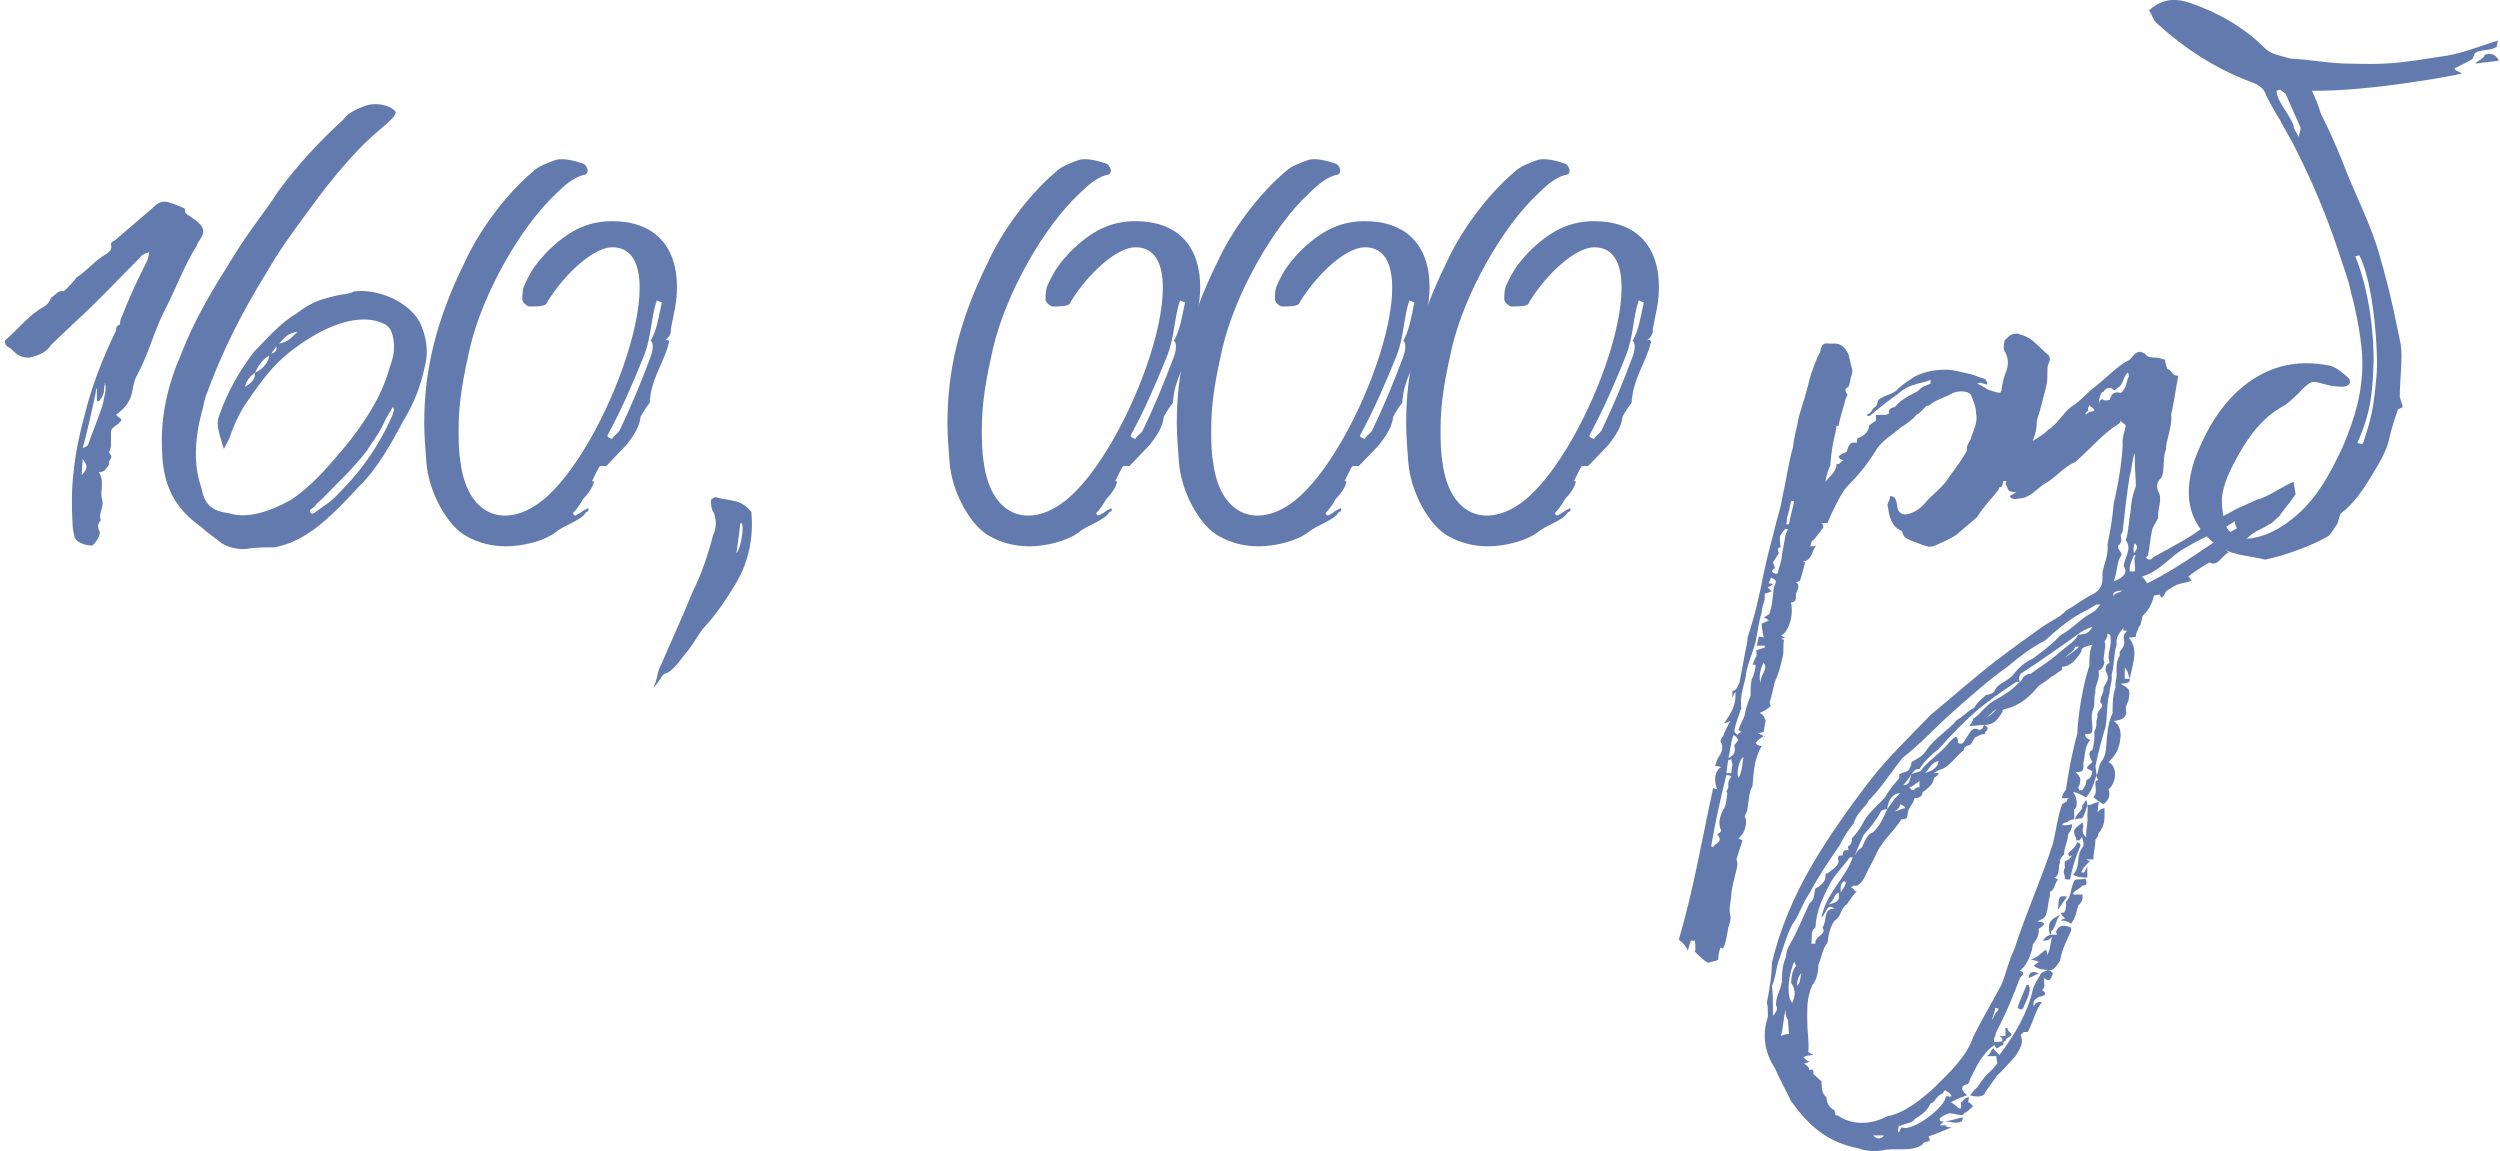 <?xml version="1.0" encoding="UTF-8"?> <svg xmlns="http://www.w3.org/2000/svg" width="417" height="192" viewBox="0 0 417 192" fill="none"><path d="M15.477 90.958C14.803 91.125 12.779 90.623 12.442 89.619C12.273 88.782 12.105 88.112 12.105 87.442C11.936 84.43 11.936 81.417 12.273 78.738C12.611 75.391 13.285 72.21 14.128 69.197C15.309 64.343 17.163 59.656 19.356 55.137V54.969C19.356 54.802 19.356 54.3 20.03 54.133C20.03 53.798 20.03 53.463 20.199 53.128C21.548 49.613 22.897 46.767 24.415 43.755C24.583 43.587 24.752 42.75 24.921 42.081C24.077 42.248 23.572 42.583 23.234 43.085C19.862 46.433 16.489 50.115 12.442 53.798L8.563 57.48C7.72 58.819 6.371 59.322 4.854 59.656C3.504 59.656 2.83 59.154 2.155 58.485C1.65 57.815 0.806 57.982 0.806 56.811C2.999 54.969 4.854 52.459 7.383 51.12C7.889 50.785 8.226 50.45 8.563 49.613C9.238 49.278 9.744 48.274 10.587 48.609C11.43 47.939 12.273 46.935 12.779 46.265C14.128 45.428 15.477 43.922 16.658 43.085C17.669 42.248 18.85 42.081 18.513 40.742C18.513 40.407 18.85 40.239 19.187 40.072L25.426 34.716C26.944 33.209 27.619 33.377 30.654 34.716C31.16 34.883 30.485 35.218 31.16 35.72C32.34 36.557 34.195 37.561 33.858 38.9C33.689 39.737 33.015 40.239 32.846 40.909C30.654 44.424 29.305 48.274 27.45 51.789C25.595 55.472 24.752 59.154 22.897 62.502C22.222 63.674 22.222 64.845 21.885 66.017C21.379 67.356 20.873 68.026 19.356 69.197C19.524 69.532 20.705 69.867 20.03 70.369C19.524 71.039 18.85 71.039 18.513 71.876V74.386C18.513 74.888 18.007 75.391 18.344 75.725C19.018 76.395 18.007 76.73 18.175 77.232C18.344 77.567 17.669 78.069 17.501 78.404C17.332 78.571 17.163 78.738 16.489 78.738C17.501 80.412 16.658 81.751 16.995 83.258C17.501 84.43 16.32 85.601 16.826 86.773C16.152 87.442 16.32 88.112 16.658 88.782C16.658 89.618 15.815 90.623 15.477 90.958ZM13.791 74.721C14.128 74.554 14.634 74.554 14.803 73.884C14.803 73.717 16.995 68.193 17.163 67.356C17.332 66.184 17.838 65.18 17.501 63.841C17.501 64.176 17.332 64.51 17.332 65.347C17.163 66.352 16.152 67.523 16.152 66.686V64.678C16.152 64.845 15.983 64.845 15.983 65.347C16.152 64.845 14.297 73.215 13.791 74.721ZM13.622 79.241L13.791 79.073C14.634 78.069 14.634 77.734 13.791 76.562L13.622 79.241Z" fill="#627AAE"></path><path d="M70.043 53.798C71.055 55.974 71.561 58.485 70.887 60.995C70.212 64.343 69.032 67.356 67.177 70.369C65.322 73.884 62.792 78.404 59.926 81.082C56.89 84.43 53.686 87.61 51.157 89.116C49.302 90.288 47.953 90.79 45.929 91.292C44.412 91.292 43.231 91.292 41.714 91.46C40.365 91.795 38.341 91.46 36.992 90.623C35.812 89.619 34.631 88.949 33.619 87.945C29.066 84.764 27.212 80.914 27.043 75.391C26.706 69.365 28.055 64.008 30.247 58.987C32.439 53.296 35.474 48.274 38.847 42.918C41.714 38.231 44.075 35.553 46.435 31.87C49.639 27.518 53.349 23.501 57.228 19.985C58.071 18.814 59.251 18.312 60.938 17.642C62.287 17.14 64.479 17.307 65.659 18.312C67.177 19.149 63.13 21.325 59.589 25.174C56.553 28.355 53.686 32.037 51.157 35.553C48.796 38.733 46.604 41.746 44.58 45.261C40.533 51.789 36.992 58.652 34.294 66.184C33.957 67.189 33.957 67.858 33.619 68.863C32.439 73.382 32.27 77.734 33.619 81.417C34.125 84.43 35.643 85.266 38.172 85.601C41.376 86.606 45.086 85.266 48.459 83.425C52 81.082 54.53 78.069 57.228 74.888C60.432 71.039 63.636 66.352 64.985 61.33C65.659 59.489 65.828 58.485 65.659 56.811C65.322 54.467 64.479 53.965 62.455 53.463C59.251 52.793 54.53 53.965 48.627 58.485C45.592 60.828 43.737 63.339 41.208 67.021C40.027 68.695 39.016 70.871 38.341 72.88C38.172 73.382 37.835 73.884 37.329 74.888C36.655 72.545 35.98 70.871 36.486 69.532C38.004 65.18 39.859 62 42.388 58.652C44.58 56.476 46.604 53.965 49.471 52.291C52 50.283 53.855 49.78 57.059 49.111C57.565 49.111 58.408 48.944 59.083 48.609C62.961 48.107 68.189 50.283 70.043 53.798ZM46.604 57.313C48.122 56.978 48.627 56.309 49.639 55.304C48.122 55.639 47.447 56.141 46.604 57.313ZM45.255 58.987C45.929 58.819 46.267 58.317 46.098 57.815C45.761 58.317 45.424 58.652 45.255 58.987ZM42.557 62.167C43.906 61.498 44.749 60.493 44.918 59.322C43.737 59.991 43.063 60.995 42.557 62.167C41.545 62.837 41.039 63.674 40.87 64.51C42.051 63.841 42.557 63.171 42.557 62.167ZM65.49 69.197C65.49 68.863 65.828 68.528 65.659 68.193C65.659 67.691 65.49 67.858 65.153 68.528C64.647 69.197 64.141 70.369 63.636 71.373C63.13 72.378 62.118 73.717 61.275 75.056C58.745 78.404 56.216 80.58 53.686 83.258C53.349 83.593 53.012 83.76 52.506 84.43C52.337 84.597 52.169 84.764 51.663 85.099C51.831 85.936 52.169 85.769 52.843 85.266C53.855 84.43 54.698 84.095 55.879 82.923C60.094 78.738 62.287 75.558 64.479 71.373L65.49 69.197Z" fill="#627AAE"></path><path d="M102.128 36.892C108.873 36.892 112.92 40.742 112.92 47.939C112.92 49.278 112.752 50.785 112.415 52.291L111.909 54.802C111.909 55.472 111.909 55.974 110.897 56.811C111.065 56.643 111.74 56.643 111.571 57.145C110.897 59.991 109.042 62.669 108.536 65.682C108.536 66.017 108.367 66.519 108.367 67.189C107.693 68.026 107.187 68.863 106.85 69.532C106.681 71.206 105.669 72.713 104.489 74.219L101.116 77.734H100.105C99.936 77.734 98.924 79.91 98.755 80.245C99.093 80.245 98.924 80.412 99.093 80.245C98.924 81.249 98.081 82.421 97.238 83.258C96.9 83.927 96.226 84.932 95.552 85.601C95.889 86.438 96.395 85.601 96.732 85.601C97.069 85.266 97.406 85.099 98.081 84.764C98.25 85.099 98.25 85.266 97.744 85.434C97.069 86.773 94.034 87.61 92.685 88.782C90.661 90.288 87.12 91.125 84.422 91.125C82.23 91.125 79.869 90.623 77.845 89.451C74.641 87.777 71.437 82.086 71.1 76.897C70.931 74.721 70.763 72.545 70.763 70.536C70.763 62.334 72.449 53.965 77.508 43.755C79.869 38.566 84.253 32.54 88.806 28.69C89.818 27.685 91.336 27.183 92.685 26.681C93.697 26.346 95.552 26.681 97.406 27.351C98.25 28.02 98.25 29.192 97.238 29.192C95.552 29.694 94.203 30.866 92.685 32.372C86.951 37.729 80.543 48.776 78.351 58.15C77.339 62.669 76.496 66.854 76.496 71.541C76.496 73.382 76.496 75.223 76.834 77.232C78.014 86.103 84.253 88.279 90.324 83.593C101.116 75.223 113.595 41.244 102.128 41.244C99.093 41.244 94.371 45.428 91.336 50.283C91.167 50.952 90.661 51.12 88.3 51.12C87.963 51.12 87.12 50.45 87.12 49.948C87.12 49.446 87.12 48.274 87.457 47.604C88.638 44.926 89.649 43.755 91.167 42.081C94.708 38.566 97.912 36.892 102.128 36.892ZM108.873 57.815C108.873 57.48 108.873 57.145 108.536 56.811C109.548 55.137 109.885 52.793 110.391 50.45L109.548 50.115C108.536 53.128 108.705 56.141 107.356 59.489C105.669 63.674 103.646 68.36 101.454 72.378C101.285 72.713 101.116 72.88 102.128 73.215C102.297 72.713 102.803 72.545 103.308 71.876C105.163 68.026 106.85 64.008 108.536 59.489C108.705 58.987 108.873 58.485 108.873 57.815Z" fill="#627AAE"></path><path d="M108.981 114.727C109.656 113.22 109.656 112.383 109.824 111.881C111.848 107.194 113.872 102.842 115.558 98.657C116.907 95.979 118.087 92.632 118.93 89.284C119.605 87.945 119.436 86.606 119.099 85.601C118.593 84.932 118.593 84.095 118.593 83.425C118.762 83.091 119.268 82.923 119.436 82.923C121.291 83.593 123.652 83.091 125.338 85.434C125.676 89.451 125.001 93.636 122.64 97.486C121.123 99.997 119.436 102.507 117.581 104.516C116.738 105.353 115.895 107.027 114.883 108.366C113.534 109.872 112.354 112.048 110.836 112.383C110.33 112.718 109.993 113.722 108.981 114.727ZM122.809 92.297C123.652 91.46 124.327 86.94 123.483 87.275C123.483 87.442 122.978 91.627 122.809 92.297Z" fill="#627AAE"></path><path d="M189.401 36.892C196.146 36.892 200.193 40.742 200.193 47.939C200.193 49.278 200.024 50.785 199.687 52.291L199.181 54.802C199.181 55.472 199.181 55.974 198.17 56.811C198.338 56.643 199.013 56.643 198.844 57.145C198.17 59.991 196.315 62.669 195.809 65.682C195.809 66.017 195.64 66.519 195.64 67.189C194.966 68.026 194.46 68.863 194.122 69.532C193.954 71.206 192.942 72.713 191.762 74.219L188.389 77.734H187.377C187.209 77.734 186.197 79.91 186.028 80.245C186.365 80.245 186.197 80.412 186.365 80.245C186.197 81.249 185.354 82.421 184.51 83.258C184.173 83.927 183.499 84.932 182.824 85.601C183.161 86.438 183.667 85.601 184.005 85.601C184.342 85.266 184.679 85.099 185.354 84.764C185.522 85.099 185.522 85.266 185.016 85.434C184.342 86.773 181.306 87.61 179.957 88.782C177.934 90.288 174.393 91.125 171.695 91.125C169.502 91.125 167.142 90.623 165.118 89.451C161.914 87.777 158.71 82.086 158.373 76.897C158.204 74.721 158.036 72.545 158.036 70.536C158.036 62.334 159.722 53.965 164.781 43.755C167.142 38.566 171.526 32.54 176.079 28.69C177.091 27.685 178.608 27.183 179.957 26.681C180.969 26.346 182.824 26.681 184.679 27.351C185.522 28.02 185.522 29.192 184.51 29.192C182.824 29.694 181.475 30.866 179.957 32.372C174.224 37.729 167.816 48.776 165.624 58.15C164.612 62.669 163.769 66.854 163.769 71.541C163.769 73.382 163.769 75.223 164.106 77.232C165.287 86.103 171.526 88.279 177.597 83.593C188.389 75.223 200.868 41.244 189.401 41.244C186.365 41.244 181.644 45.428 178.608 50.283C178.44 50.952 177.934 51.12 175.573 51.12C175.236 51.12 174.393 50.45 174.393 49.948C174.393 49.446 174.393 48.274 174.73 47.604C175.91 44.926 176.922 43.755 178.44 42.081C181.981 38.566 185.185 36.892 189.401 36.892ZM196.146 57.815C196.146 57.48 196.146 57.145 195.809 56.811C196.82 55.137 197.158 52.793 197.664 50.45L196.82 50.115C195.809 53.128 195.977 56.141 194.628 59.489C192.942 63.674 190.918 68.36 188.726 72.378C188.558 72.713 188.389 72.88 189.401 73.215C189.569 72.713 190.075 72.545 190.581 71.876C192.436 68.026 194.122 64.008 195.809 59.489C195.977 58.987 196.146 58.485 196.146 57.815Z" fill="#627AAE"></path><path d="M227.659 36.892C234.404 36.892 238.451 40.742 238.451 47.939C238.451 49.278 238.282 50.785 237.945 52.291L237.439 54.802C237.439 55.472 237.439 55.974 236.427 56.811C236.596 56.643 237.271 56.643 237.102 57.145C236.427 59.991 234.573 62.669 234.067 65.682C234.067 66.017 233.898 66.519 233.898 67.189C233.224 68.026 232.718 68.863 232.38 69.532C232.212 71.206 231.2 72.713 230.02 74.219L226.647 77.734H225.635C225.467 77.734 224.455 79.91 224.286 80.245C224.623 80.245 224.455 80.412 224.623 80.245C224.455 81.249 223.612 82.421 222.768 83.258C222.431 83.927 221.757 84.932 221.082 85.601C221.419 86.438 221.925 85.601 222.263 85.601C222.6 85.266 222.937 85.099 223.612 84.764C223.78 85.099 223.78 85.266 223.274 85.434C222.6 86.773 219.564 87.61 218.215 88.782C216.192 90.288 212.651 91.125 209.953 91.125C207.76 91.125 205.4 90.623 203.376 89.451C200.172 87.777 196.968 82.086 196.631 76.897C196.462 74.721 196.293 72.545 196.293 70.536C196.293 62.334 197.98 53.965 203.039 43.755C205.4 38.566 209.784 32.54 214.337 28.69C215.349 27.685 216.866 27.183 218.215 26.681C219.227 26.346 221.082 26.681 222.937 27.351C223.78 28.02 223.78 29.192 222.768 29.192C221.082 29.694 219.733 30.866 218.215 32.372C212.482 37.729 206.074 48.776 203.882 58.15C202.87 62.669 202.027 66.854 202.027 71.541C202.027 73.382 202.027 75.223 202.364 77.232C203.545 86.103 209.784 88.279 215.855 83.593C226.647 75.223 239.126 41.244 227.659 41.244C224.623 41.244 219.902 45.428 216.866 50.283C216.698 50.952 216.192 51.12 213.831 51.12C213.494 51.12 212.651 50.45 212.651 49.948C212.651 49.446 212.651 48.274 212.988 47.604C214.168 44.926 215.18 43.755 216.698 42.081C220.239 38.566 223.443 36.892 227.659 36.892ZM234.404 57.815C234.404 57.48 234.404 57.145 234.067 56.811C235.078 55.137 235.416 52.793 235.922 50.45L235.078 50.115C234.067 53.128 234.235 56.141 232.886 59.489C231.2 63.674 229.176 68.36 226.984 72.378C226.816 72.713 226.647 72.88 227.659 73.215C227.827 72.713 228.333 72.545 228.839 71.876C230.694 68.026 232.38 64.008 234.067 59.489C234.235 58.987 234.404 58.485 234.404 57.815Z" fill="#627AAE"></path><path d="M265.917 36.892C272.662 36.892 276.709 40.742 276.709 47.939C276.709 49.278 276.54 50.785 276.203 52.291L275.697 54.802C275.697 55.472 275.697 55.974 274.685 56.811C274.854 56.643 275.529 56.643 275.36 57.145C274.685 59.991 272.831 62.669 272.325 65.682C272.325 66.017 272.156 66.519 272.156 67.189C271.481 68.026 270.976 68.863 270.638 69.532C270.47 71.206 269.458 72.713 268.277 74.219L264.905 77.734H263.893C263.724 77.734 262.713 79.91 262.544 80.245C262.881 80.245 262.713 80.412 262.881 80.245C262.713 81.249 261.87 82.421 261.026 83.258C260.689 83.927 260.015 84.932 259.34 85.601C259.677 86.438 260.183 85.601 260.52 85.601C260.858 85.266 261.195 85.099 261.87 84.764C262.038 85.099 262.038 85.266 261.532 85.434C260.858 86.773 257.822 87.61 256.473 88.782C254.45 90.288 250.909 91.125 248.211 91.125C246.018 91.125 243.657 90.623 241.634 89.451C238.43 87.777 235.226 82.086 234.889 76.897C234.72 74.721 234.551 72.545 234.551 70.536C234.551 62.334 236.238 53.965 241.297 43.755C243.657 38.566 248.042 32.54 252.595 28.69C253.607 27.685 255.124 27.183 256.473 26.681C257.485 26.346 259.34 26.681 261.195 27.351C262.038 28.02 262.038 29.192 261.026 29.192C259.34 29.694 257.991 30.866 256.473 32.372C250.74 37.729 244.332 48.776 242.14 58.15C241.128 62.669 240.285 66.854 240.285 71.541C240.285 73.382 240.285 75.223 240.622 77.232C241.803 86.103 248.042 88.279 254.113 83.593C264.905 75.223 277.383 41.244 265.917 41.244C262.881 41.244 258.16 45.428 255.124 50.283C254.956 50.952 254.45 51.12 252.089 51.12C251.752 51.12 250.909 50.45 250.909 49.948C250.909 49.446 250.909 48.274 251.246 47.604C252.426 44.926 253.438 43.755 254.956 42.081C258.497 38.566 261.701 36.892 265.917 36.892ZM272.662 57.815C272.662 57.48 272.662 57.145 272.325 56.811C273.336 55.137 273.674 52.793 274.18 50.45L273.336 50.115C272.325 53.128 272.493 56.141 271.144 59.489C269.458 63.674 267.434 68.36 265.242 72.378C265.074 72.713 264.905 72.88 265.917 73.215C266.085 72.713 266.591 72.545 267.097 71.876C268.952 68.026 270.638 64.008 272.325 59.489C272.493 58.987 272.662 58.485 272.662 57.815Z" fill="#627AAE"></path><path d="M336.175 70.369C336.175 72.21 336.681 74.554 335.838 76.228C335.5 78.069 333.983 80.078 333.308 81.751C332.128 83.258 330.779 84.597 329.767 86.271L326.226 89.284C324.877 90.121 323.865 90.456 322.516 91.125C322.179 91.125 321.673 91.292 321.504 91.125C320.661 90.958 319.649 90.456 318.637 90.121C317.963 89.786 317.457 89.618 317.288 88.614L316.951 88.447C315.602 87.777 315.096 86.271 314.927 84.597C314.59 84.095 315.265 83.593 315.265 82.756C316.276 82.756 316.276 83.593 316.445 84.262C316.445 85.601 317.457 85.936 318.131 85.769C319.818 85.434 320.829 84.262 321.673 83.258C322.853 82.086 324.371 80.914 325.214 79.408C326.226 78.069 327.069 76.897 328.081 75.223V74.554C328.249 73.884 328.755 73.382 328.755 73.047C329.261 71.541 329.936 70.369 329.598 68.863C329.598 67.858 329.092 66.686 328.755 65.85C328.081 65.013 326.057 65.18 325.214 65.85C323.696 66.519 322.684 66.854 321.673 67.691H321.335C320.829 68.193 320.324 68.863 319.649 69.197C318.806 70.202 317.963 70.704 316.951 71.373C315.433 72.713 313.747 73.549 312.735 75.391C311.386 77.567 309.7 79.575 308.014 81.249C307.17 82.086 305.315 85.936 304.81 87.275H303.798C304.135 87.442 304.135 87.777 304.135 87.945C303.629 88.614 302.955 89.619 302.449 90.121C302.112 90.121 302.112 90.79 301.943 91.125C302.449 91.125 302.617 91.125 302.955 90.958C302.112 91.962 302.28 93.636 300.594 93.636H300.762C300.931 93.803 301.1 93.803 301.1 93.803C300.762 94.975 300.594 95.812 300.257 96.816C300.257 96.984 299.751 96.984 299.582 97.151C300.257 97.486 299.919 98.155 299.582 98.992C299.413 99.494 299.919 100.331 298.739 100.499C299.245 102.842 298.233 105.52 297.053 106.022C297.39 106.19 297.559 106.19 297.727 106.357C297.559 106.357 297.39 106.525 297.053 106.525C297.39 106.692 297.39 106.692 297.559 106.692C297.39 107.696 297.559 108.533 297.39 109.37C297.053 111.044 296.547 112.718 296.041 113.722C295.704 115.061 295.535 116.066 295.198 117.07C295.198 117.237 295.198 117.572 295.366 117.74C294.86 118.242 294.355 118.577 293.511 118.911C294.186 119.246 294.355 119.748 294.523 120.25C294.355 120.753 294.355 121.087 294.186 122.092C294.186 122.092 293.68 122.259 293.174 122.259L294.186 122.761C293.511 123.263 293.174 123.431 292.837 123.933L293.174 124.268C293.174 124.268 293.511 124.435 293.849 124.435C292.668 126.444 292.5 128.62 292.331 130.963C292.331 131.298 291.994 131.633 291.994 131.8C291.656 133.139 291.656 133.809 291.488 134.813C291.488 135.315 291.319 135.483 290.982 136.152C291.488 136.654 291.319 138.83 289.97 139.835L290.645 140.169C290.307 141.341 289.97 142.178 289.633 143.35C289.633 143.35 289.802 143.685 289.802 144.187C289.633 145.526 288.958 147.367 288.79 149.041C288.79 150.045 288.284 151.552 288.621 152.723C288.79 153.226 288.453 154.23 288.284 154.732C288.115 155.569 287.947 156.908 287.609 157.745C287.609 157.912 287.441 158.08 287.272 158.247C287.272 158.08 286.935 158.08 286.935 158.08C286.766 158.749 286.598 159.252 286.598 160.089C286.26 160.256 285.586 160.423 284.911 160.591C284.237 160.256 283.562 159.586 282.719 158.749C282.888 158.08 282.719 157.243 282.719 156.908H282.045C281.876 157.243 281.707 157.912 281.539 158.582C281.201 157.745 280.527 157.076 280.021 156.741C282.55 148.204 283.899 139.835 285.754 131.465C285.923 131.465 286.092 131.633 286.429 131.633C285.754 130.126 286.092 128.452 287.103 127.95C286.598 127.783 286.429 127.783 286.092 127.783C286.26 127.113 286.429 126.611 286.766 126.109C287.272 125.439 287.441 124.602 287.103 123.933C286.766 123.598 287.272 122.929 287.441 122.761C287.609 122.092 288.115 121.255 288.621 120.25C288.115 120.585 287.778 120.585 287.609 120.585C288.79 118.911 289.633 117.572 289.464 115.396C289.127 115.898 289.127 116.066 288.958 116.4V115.229C289.633 115.229 289.802 114.559 290.139 113.89L291.151 108.533C291.319 107.696 291.488 107.027 291.488 106.357C292.668 102.842 293.511 99.16 294.186 95.644C294.692 93.134 295.366 90.79 296.041 88.112C296.378 86.438 297.053 84.764 297.221 83.258C297.896 80.412 298.233 77.567 299.076 74.554C299.245 72.88 299.751 71.206 300.088 69.365C300.762 67.189 301.437 65.013 301.943 62.837C302.449 61.498 302.786 60.158 303.629 58.652C303.798 57.48 304.135 57.145 305.147 57.313H305.653C307.17 57.145 307.845 58.15 308.351 59.154L308.857 61.33C309.025 61.832 309.025 62.334 308.688 63.004C308.688 63.339 308.519 64.008 308.351 64.51C307.676 64.845 307.676 65.18 308.182 65.85C308.014 66.017 308.014 66.352 307.845 66.519C307.508 68.026 307.002 69.197 306.665 71.039H306.327C306.159 72.713 305.653 73.382 305.316 77.232V77.567C304.978 78.236 304.641 79.241 304.472 80.412C304.978 79.575 305.99 79.073 306.327 77.734C306.327 77.567 306.159 77.399 306.665 77.399C306.833 77.399 307.002 77.064 307.508 76.73C307.339 76.73 307.002 76.73 306.665 76.228C307.002 75.725 307.508 75.558 308.014 75.391C308.351 74.554 308.351 73.549 309.7 73.884C309.7 73.884 309.7 73.382 309.869 73.047C311.049 72.88 311.892 71.541 311.723 71.039C312.061 70.704 312.567 70.369 312.904 70.202V69.197C313.41 69.197 313.916 69.197 314.59 69.197C314.927 69.03 315.096 69.03 315.096 68.863C314.927 68.026 315.771 68.026 316.108 67.858C317.12 66.519 318.806 65.85 319.986 65.18C320.492 64.51 321.167 64.343 322.01 64.008V63.339C320.998 63.841 320.155 63.841 319.312 64.176C318.469 64.343 317.288 65.013 316.614 65.682C314.927 66.854 313.241 68.193 311.892 69.365H311.555C311.386 69.365 311.386 69.197 311.386 69.197C311.723 69.03 312.061 68.863 312.398 68.193C312.567 68.026 313.072 67.691 313.072 67.523C313.241 66.854 313.241 66.686 313.578 66.519C314.59 65.85 315.939 65.682 316.614 64.845C317.457 64.008 318.637 63.339 319.312 62.837C321.335 61.832 323.022 61.665 324.708 61.665C325.888 61.665 327.406 62.167 328.418 62.334C329.261 62.502 329.767 62.837 330.947 63.171C331.116 63.171 331.285 63.339 331.453 63.841V64.176C331.116 64.008 330.779 64.008 330.273 63.841L329.767 64.008C330.779 64.343 331.285 64.845 331.622 65.013C332.296 65.18 332.971 65.515 333.645 65.515L333.814 65.18C334.151 65.515 335.163 66.519 335.838 67.691C336.175 67.691 336.175 67.858 336.006 68.193C336.006 69.03 336.175 69.7 336.175 70.369ZM298.402 87.442C298.57 86.271 299.076 84.764 299.245 83.593H298.739C298.57 84.262 298.402 85.601 298.064 86.271C298.064 86.773 298.064 87.275 297.896 87.442H298.402ZM297.727 89.786C297.727 89.451 297.896 88.949 298.233 88.279C297.896 88.279 297.727 88.279 297.896 88.112C297.39 88.614 296.884 89.284 296.884 89.619C296.884 90.456 296.884 90.79 297.053 91.292C296.378 91.292 296.547 91.795 296.715 92.297C296.209 92.966 296.041 93.469 295.704 93.803C296.041 94.473 296.041 94.64 296.041 94.808C295.872 94.808 295.704 94.975 295.535 95.31C295.704 95.477 295.872 95.644 296.041 95.644C296.378 95.812 296.547 95.644 296.547 95.477C296.715 94.64 297.221 93.469 297.221 92.632L297.727 89.786ZM295.872 97.988C296.378 96.816 296.378 96.816 295.366 96.314C295.366 96.816 295.029 96.984 295.029 97.318C295.366 97.318 295.535 97.318 295.704 97.486C295.535 97.653 295.366 97.653 294.86 97.988L295.535 98.657C295.198 98.657 294.86 98.992 294.355 98.992V99.997C294.186 100.666 293.849 101.336 293.849 102.173C293.343 103.679 293.174 105.52 292.837 107.027C292.331 109.035 291.319 111.044 291.151 113.053C290.813 114.559 290.139 116.4 290.476 118.242L290.307 118.409C290.139 119.246 289.464 120.585 289.296 121.924C289.296 122.092 289.464 122.259 289.802 122.594C289.97 122.259 290.139 122.259 290.476 122.092L289.97 121.757C290.307 120.753 290.645 120.25 290.982 119.413C291.151 118.409 291.488 117.237 291.994 116.066C291.994 115.229 291.994 114.224 292.162 113.388C292.5 112.718 292.837 111.714 292.837 110.877H292.331C292.5 110.542 292.668 109.872 292.837 109.705C293.006 109.538 293.006 109.203 293.006 109.035C293.006 108.868 293.006 108.533 292.837 108.533C293.174 108.366 293.68 108.199 294.355 108.031V107.696C293.68 107.696 293.174 107.696 293.006 107.696C293.174 107.027 293.343 106.525 293.343 106.19C293.68 106.19 293.849 106.19 294.186 106.357C294.017 105.52 293.849 104.683 293.849 104.014L295.029 103.512C294.692 103.177 294.355 103.01 294.186 103.01C294.692 102.675 295.198 102.507 295.198 102.173C295.704 100.666 295.704 99.16 295.872 97.988ZM293.68 113.89C293.511 112.718 295.029 111.546 294.186 110.542C293.511 111.546 293.343 113.388 293.68 113.89ZM288.284 126.444C289.802 125.774 289.296 124.77 289.296 124.268C289.633 123.933 289.802 123.598 289.97 123.431C289.802 123.263 289.802 122.929 289.127 122.594C288.621 124.1 288.621 125.272 288.284 126.444ZM294.523 122.929C294.355 122.929 294.186 122.929 294.186 122.761C294.355 122.761 294.355 122.929 294.523 122.929ZM290.476 128.452C290.645 127.783 290.645 127.113 290.813 126.276C289.97 126.778 289.633 129.122 289.97 129.791C290.307 129.289 290.307 128.955 290.476 128.452ZM288.79 128.955C288.79 128.452 288.958 127.95 288.958 127.448C288.958 127.281 288.79 127.113 288.79 126.611C288.452 126.778 288.284 126.778 288.284 126.778C288.115 127.448 288.115 128.118 287.947 128.955H288.79ZM288.284 130.628C288.284 130.126 288.79 129.624 288.79 129.457C288.452 129.289 288.115 129.289 287.947 129.289C286.935 133.474 286.092 137.156 285.417 141.174C285.586 141.174 285.754 141.341 285.754 141.341C285.923 140.672 287.609 140.504 286.429 139.165C286.935 138.83 287.272 138.663 286.935 138.161C286.598 136.989 286.935 136.152 287.441 134.98C287.778 134.813 287.947 133.809 288.115 132.302L287.947 131.967C288.115 131.8 288.284 131.465 288.284 131.298V130.628Z" fill="#627AAE"></path><path d="M313.935 191.892C312.924 192.059 311.237 192.059 310.057 191.557C304.829 190.553 301.794 187.875 298.759 183.69C298.084 182.184 296.904 180.175 296.061 178.166C294.374 175.656 293.868 172.643 294.88 169.63C294.88 168.29 294.88 167.788 294.712 167.286C295.217 164.608 295.555 162.432 295.555 160.591C296.904 154.9 299.265 149.376 302.3 144.187C305.167 139.333 308.371 134.813 311.575 130.628C314.61 126.611 318.488 122.929 322.03 119.246C325.908 116.066 329.787 112.551 333.834 109.538C336.026 107.864 338.387 106.19 340.242 104.851C342.097 103.512 343.614 103.01 344.626 101.838C346.144 101.001 347.83 99.662 349.01 99.16C350.865 98.155 350.697 96.984 350.697 95.477C351.034 93.803 351.709 92.464 351.54 90.79C352.046 88.279 352.383 86.271 352.552 84.095C353.395 80.412 353.901 77.232 354.069 74.219C353.901 73.047 354.407 72.043 354.575 71.039C354.407 70.536 353.732 70.536 353.732 70.034C353.732 70.536 353.395 70.704 353.395 70.704C350.865 72.21 348.842 74.721 346.144 77.064C344.12 77.901 342.94 79.743 340.916 80.747C339.567 81.751 338.724 82.756 337.375 83.091C336.532 83.091 335.689 83.593 335.183 82.756L336.363 82.086C334.508 82.086 335.183 81.584 334.508 80.747L334.677 80.245H334.171C334.002 80.747 334.002 81.249 333.665 81.249C333.665 81.249 332.653 81.082 332.822 80.747C332.316 79.743 331.642 78.404 331.304 77.399C331.136 75.558 332.485 74.721 332.485 73.382C333.159 71.373 333.328 68.528 333.665 66.352C333.834 65.18 334.002 63.339 334.677 61.832C335.014 60.828 335.014 59.824 334.508 58.819C334.002 58.317 334.34 57.313 334.34 56.811C335.014 56.141 335.351 55.639 336.532 55.639C337.375 55.974 337.375 55.806 338.555 56.476C339.399 56.978 340.748 58.485 341.759 59.322C341.759 59.322 342.097 59.824 341.759 60.493C341.253 61.33 341.759 62.837 341.253 64.678C340.916 65.85 340.41 68.193 339.736 70.202C339.736 71.541 339.567 72.21 339.061 73.549C339.904 73.047 341.253 72.21 341.591 71.708C343.108 70.871 344.12 68.863 345.469 67.858C347.156 66.854 348.167 65.347 349.685 64.343C351.709 62.669 353.226 60.995 355.25 59.991C356.262 58.819 356.599 58.317 357.779 58.987C358.116 59.656 359.128 59.656 359.803 59.656C360.14 59.656 360.815 59.991 361.152 59.991V60.326L361.489 61.498C362.669 62 361.995 62.669 363.344 62.669L363.007 64.51C362.838 65.682 362.332 68.528 362.164 69.03V69.365C362.332 71.206 361.152 73.884 361.32 74.888C360.815 76.06 360.983 77.399 360.815 78.571C360.815 79.073 360.477 79.743 360.477 79.743C359.803 80.245 359.634 81.082 359.971 81.919C360.815 83.258 359.803 84.932 359.971 86.438C359.803 86.773 358.96 88.112 358.96 88.447C358.622 89.953 358.622 91.125 358.285 92.632L357.948 92.966C358.285 93.469 358.791 93.469 359.128 92.966C362.67 90.958 365.536 89.619 367.897 87.61C369.921 86.606 370.764 86.103 373.293 84.764L376.666 83.258C378.015 83.091 381.893 80.412 382.568 80.412L382.905 82.421C382.062 83.76 380.544 85.434 380.207 86.103C379.701 86.438 378.858 87.442 378.521 87.442C377.34 88.279 376.16 88.447 374.811 89.786L371.27 91.795L371.776 92.129C370.595 92.632 369.921 94.64 368.572 93.803C367.054 94.64 365.873 95.477 365.03 96.147L365.536 96.816C365.368 96.984 364.693 97.151 363.85 97.318C363.513 97.486 363.513 97.151 361.489 98.49C361.152 98.657 361.152 99.16 360.646 99.662C360.309 99.662 360.309 99.16 360.309 99.16L359.297 99.327C358.96 100.499 358.622 101.503 357.611 102.507C357.105 102.842 357.273 104.349 356.767 104.516C356.599 105.186 356.262 105.52 356.262 106.19H356.599C356.262 106.19 355.587 106.357 355.081 106.357C356.767 108.366 355.756 110.542 355.25 113.22C354.913 112.383 354.912 111.714 354.407 111.379V113.22H355.25C355.25 113.89 355.081 113.89 353.732 114.057L354.575 114.559C355.25 115.061 355.25 115.396 355.081 116.568C355.081 117.07 354.575 117.572 354.575 118.074C354.744 119.079 354.744 120.083 352.552 120.25C354.069 121.255 353.732 122.929 353.563 123.933C353.226 125.272 352.889 125.942 351.709 127.113C353.395 127.95 352.889 130.796 351.709 131.633C352.046 132.804 351.709 133.474 350.865 134.144C350.191 133.809 349.854 133.474 349.179 132.972C350.191 131.967 348.842 130.126 350.022 130.126C350.022 130.126 349.685 129.791 349.685 129.289C350.191 128.62 349.854 127.783 350.697 126.778C351.54 125.439 351.203 123.933 351.54 122.259C351.54 121.255 352.046 119.581 352.383 118.911C352.383 117.237 352.383 116.066 352.889 114.559C352.72 114.057 353.058 113.22 353.058 112.551C353.058 111.379 352.889 110.542 353.563 109.37V108.701C354.407 107.696 354.407 107.362 354.238 106.357C354.238 105.52 354.744 105.52 354.744 105.186C354.069 105.186 354.069 105.186 354.238 104.683C353.395 105.688 352.889 106.357 353.058 107.529C352.552 108.868 352.72 110.877 352.214 112.551C352.383 113.555 351.877 114.559 351.877 115.564C351.371 117.237 351.54 119.246 351.203 121.255C350.528 123.431 350.022 125.439 349.516 127.783C349.516 128.118 349.685 128.62 349.685 129.289C349.179 130.963 349.01 131.633 347.999 132.972C347.661 132.972 346.65 132.135 345.807 132.135C346.818 133.641 346.312 134.98 345.975 134.98V136.654C345.975 136.654 345.301 136.654 344.795 137.156C344.795 137.156 344.12 137.156 343.952 137.659H344.289C344.289 137.659 344.963 137.659 345.638 137.491C345.638 137.993 345.469 138.496 344.963 139.165C344.963 140.169 344.289 141.341 344.289 142.513C343.952 142.848 343.446 143.35 343.614 143.852L343.446 144.354C343.446 144.689 343.446 146.363 342.603 146.363L343.277 146.698C342.603 147.534 342.603 148.706 341.928 148.706V149.376C341.591 150.547 341.591 151.887 341.253 152.556C341.085 153.393 340.073 153.393 339.904 153.728C339.904 153.728 342.097 153.728 340.073 154.9C340.073 156.071 339.904 156.406 339.061 157.578C339.061 158.415 338.218 161.093 336.869 161.93C338.05 162.265 337.206 162.599 336.869 163.269C335.857 165.947 334.846 168.458 333.496 171.136C333.328 171.471 332.822 172.308 332.822 172.81C332.485 173.145 332.653 173.814 332.653 173.814C332.991 173.814 333.665 173.814 334.002 173.647C334.002 173.145 334.002 173.145 333.496 172.81H334.508V171.471H334.846C334.846 172.14 335.52 172.14 335.52 172.643C335.014 173.145 334.508 173.145 334.508 173.647C334.002 173.647 334.171 174.316 334.171 174.316C333.665 174.316 333.496 174.819 332.991 174.819L332.653 174.316C331.979 174.819 331.304 175.321 330.967 175.99C330.124 176.827 329.281 178.668 328.606 180.008C328.438 180.845 328.1 180.845 328.1 180.845C326.92 181.179 327.089 181.849 328.1 182.686C327.257 183.021 326.583 183.188 325.402 183.857C326.583 184.527 326.583 185.029 327.089 184.862V183.857C327.426 183.857 327.594 183.021 328.438 183.021L328.269 183.857C328.606 183.857 329.112 184.527 329.112 184.527C328.606 184.862 328.606 185.197 327.594 185.699C327.426 186.368 326.245 185.699 325.065 185.699L324.728 185.866C324.728 185.866 324.39 185.866 323.547 186.536C323.547 186.536 323.379 187.205 324.222 187.038L323.547 187.707H324.559C324.559 188.042 325.234 188.042 325.571 188.042C324.222 188.544 323.21 189.046 321.692 189.549C322.367 190.888 321.018 190.051 320.681 190.888C318.994 192.227 315.959 191.39 313.935 191.892ZM350.191 67.356C350.191 66.854 350.191 66.854 350.697 66.519C350.697 66.854 351.371 66.854 351.877 66.686C352.046 66.352 352.214 65.18 353.563 65.515C353.563 65.515 354.069 65.515 354.069 65.18C354.744 64.678 354.744 63.171 355.081 62.837C355.081 62.837 355.081 62.167 354.912 62.167C354.069 62.837 354.238 64.176 353.226 64.678C352.72 65.18 352.72 65.18 352.046 64.678C351.877 64.678 351.203 64.678 350.865 65.347C350.359 65.347 350.191 66.519 350.191 66.519C350.022 66.686 350.191 67.189 350.191 67.356ZM348.505 68.695C350.36 68.528 348.505 67.858 348.505 67.523C348.505 67.858 348.167 67.858 348.336 68.528C347.661 68.862 347.661 69.532 348.505 68.695ZM352.552 96.984C354.407 96.314 354.913 95.31 354.238 94.473C354.238 93.134 355.756 91.627 354.575 90.121C355.081 88.614 355.081 86.606 355.418 85.099C355.418 83.927 355.756 82.421 356.262 81.082C356.262 79.91 356.093 78.404 356.093 76.73V75.558C355.587 76.73 355.587 78.404 355.25 79.241C354.744 82.421 354.407 85.434 354.069 88.614L353.732 89.284C353.732 89.618 354.069 90.121 353.563 90.79C352.889 91.292 353.563 91.627 353.901 92.464L353.732 92.799C353.058 93.803 353.226 95.31 352.552 96.984ZM358.116 97.318C364.524 94.138 368.234 90.79 373.125 88.112C372.787 87.442 372.787 87.442 372.787 86.94C370.595 88.447 367.054 89.786 364.693 91.292C362.501 92.297 360.14 95.477 357.273 96.147C357.948 96.816 358.116 97.318 358.116 97.318ZM355.924 92.297C356.599 91.46 356.599 91.125 356.093 90.623C356.093 90.623 355.756 91.125 355.924 92.297ZM355.25 95.31H356.093C356.262 94.305 355.756 93.134 356.262 92.632H355.924C355.756 93.134 355.081 94.305 355.25 95.31ZM352.552 99.494C352.552 98.992 353.226 98.992 354.069 98.49C352.72 98.657 352.383 98.657 352.552 99.494ZM295.723 169.462C296.398 168.625 296.566 168.29 296.229 167.621C296.229 166.282 296.904 165.278 297.241 163.771C297.241 162.432 297.241 161.093 297.916 159.586C297.916 158.247 298.59 157.578 299.265 156.239C299.939 154.9 300.951 152.556 301.794 150.715C302.806 149.878 302.469 149.376 302.806 148.204C303.48 147.869 304.492 147.2 304.492 146.195C304.492 145.693 304.492 145.693 304.829 145.693C305.335 145.191 306.516 144.689 306.684 143.685C306.347 142.68 306.853 142.68 307.359 142.68C307.359 142.011 307.696 141.843 307.696 141.843C309.045 141.843 307.696 141.341 308.539 141.006C308.539 141.006 309.045 140.337 308.876 139.835C309.888 138.83 310.563 137.659 310.9 136.989C311.743 135.483 313.261 134.311 314.441 132.972C314.947 131.967 315.79 130.963 316.802 129.791V129.122C317.477 128.787 318.151 128.787 318.488 128.285C318.488 127.95 318.826 127.95 318.826 127.113C320.006 126.444 320.681 126.109 321.355 125.105C322.704 123.096 324.896 121.924 326.414 120.083C327.426 119.581 328.438 118.409 329.281 118.074C330.124 116.735 330.798 116.4 331.304 115.898C331.304 115.898 331.979 115.898 332.653 115.396C332.991 113.89 335.183 113.722 336.195 112.048C337.038 111.044 338.218 110.207 339.061 109.872C340.41 108.868 342.434 107.362 343.614 106.022C345.975 104.683 346.987 103.177 349.01 102.173C349.854 101.67 349.854 101.336 350.359 100.833H349.685C348.842 101.336 348.336 101.67 346.987 102.34C345.132 103.344 343.108 105.018 341.085 106.859C339.061 107.864 337.038 109.37 334.846 111.211C331.979 113.22 328.943 115.898 325.908 118.577C322.873 121.255 320.343 124.1 317.308 126.444C315.453 128.787 313.767 131.465 311.743 133.474C311.069 134.813 309.72 135.483 309.214 137.324C308.371 138.328 307.696 139.333 306.853 141.006C304.998 143.685 303.312 146.195 301.794 149.041C300.614 150.715 300.108 152.723 298.927 154.23C297.916 156.239 297.41 158.247 296.566 160.591C296.229 161.93 296.061 163.436 295.555 164.441C295.723 165.612 295.723 167.286 295.723 168.625V169.462ZM307.022 186.368C309.382 187.707 312.249 187.54 314.779 186.201C317.645 185.699 320.512 183.355 322.704 181.347C325.234 178.836 328.1 176.158 329.112 172.977C330.798 169.63 332.316 167.119 333.834 164.273C334.677 162.265 335.014 160.256 336.026 158.247C337.881 152.389 340.579 146.53 342.434 140.672C342.94 138.663 343.108 136.654 343.952 134.144L344.795 133.641C344.795 133.641 344.626 133.139 345.301 133.139H343.952C343.952 132.135 344.795 131.8 344.626 131.465C345.132 128.285 345.638 125.439 346.481 122.426C346.65 119.079 347.324 114.727 348.505 111.044C348.505 109.872 348.505 108.533 349.01 107.529C347.999 107.864 347.156 107.864 347.156 108.701C346.312 110.04 345.301 111.211 343.952 111.211V111.714C343.108 112.216 342.434 112.885 342.097 112.885C341.591 113.555 340.579 113.89 339.904 114.559C338.724 116.066 336.869 117.74 334.508 118.242C334.508 118.242 334.002 118.242 334.002 118.744C333.328 119.748 332.822 120.92 330.967 120.92C330.124 120.92 329.449 121.087 328.438 121.087C329.112 120.418 329.112 119.916 329.112 119.916C330.63 118.911 331.304 117.405 333.159 116.568C334.508 115.731 335.52 115.229 336.869 113.722C337.206 113.722 337.375 113.053 337.375 113.053C338.218 112.383 338.218 112.383 338.724 112.383C340.073 111.379 341.928 110.207 343.108 109.203C344.289 108.031 345.975 107.194 346.65 105.855C347.999 105.855 348.336 105.52 348.842 104.851L349.01 104.516C348.336 104.851 347.999 104.851 346.987 105.52C343.952 107.696 340.41 110.207 337.038 112.383C336.7 113.053 336.7 113.053 336.869 113.722H336.363C334.002 115.229 331.642 116.903 329.281 118.911C327.426 120.585 325.402 122.594 323.379 124.937C322.03 125.942 320.849 127.113 320.175 128.285C319.163 128.285 319.332 128.62 318.826 129.122C318.488 129.791 317.983 130.294 317.477 130.963C318.488 130.963 318.488 130.294 318.826 129.122L320.343 128.62C321.355 127.113 323.716 125.607 325.065 123.933C326.245 122.594 326.583 122.594 326.583 123.933C327.426 124.268 327.426 123.933 328.1 122.929C328.606 122.092 329.112 121.087 330.124 121.757C330.798 121.757 330.798 120.92 330.967 120.92C332.316 121.589 330.798 122.092 331.136 122.426C330.967 122.426 330.461 122.426 329.618 122.929C329.281 122.929 329.112 123.766 328.606 124.268C328.1 124.268 327.426 124.77 327.594 125.105C326.245 126.109 325.065 128.118 323.379 128.452L322.536 128.955H323.379C323.21 129.624 322.367 129.624 322.536 130.126C322.198 131.131 321.187 131.8 320.681 132.135C320.681 132.637 320.343 133.139 319.332 133.139C318.994 134.478 318.32 134.478 318.151 135.985C318.151 136.654 317.645 136.654 317.139 136.654C315.959 138.663 313.935 140.169 312.924 142.513C312.586 143.35 311.575 145.024 311.237 145.861C310.9 146.698 310.057 148.037 309.214 147.702L308.708 148.037C309.214 148.037 309.214 148.706 309.72 148.706C309.214 149.041 308.876 149.711 308.033 150.882C307.022 151.384 307.19 152.891 306.01 153.56C305.167 154.732 304.998 156.071 304.829 157.243C303.986 158.247 303.818 159.754 303.312 160.925C303.312 161.595 303.143 163.436 302.3 164.273C301.288 166.617 301.457 168.458 301.457 170.467C301.457 172.308 301.794 173.814 301.625 175.488L302.469 175.99C301.625 175.99 301.288 176.158 300.782 176.325C301.457 176.995 301.457 176.995 301.794 176.995C301.457 177.329 301.457 177.329 300.951 177.329C301.288 177.832 301.794 177.832 301.794 178.501C302.469 178.334 302.469 178.334 302.469 179.171C302.974 179.505 303.143 179.84 303.818 180.342C303.818 181.681 303.986 182.518 304.661 183.021C304.661 183.857 304.998 184.694 306.01 185.197C306.01 185.197 306.01 185.531 306.178 186.034H306.516L307.022 186.368ZM346.818 131.8H347.324C347.661 131.298 347.999 130.963 347.999 130.126C348.842 129.791 348.842 129.289 349.01 128.62C347.83 128.118 347.83 128.118 349.01 127.113C348.842 126.778 347.999 125.439 349.01 125.105C349.348 123.933 349.348 123.096 349.348 121.924C349.685 121.422 349.685 121.087 349.685 120.25C349.854 119.748 349.854 119.413 349.854 119.413C349.685 118.911 350.359 118.242 350.359 118.242C350.359 118.242 351.034 117.572 350.359 117.237C350.191 116.233 351.034 115.564 350.865 114.727C351.371 113.555 352.046 113.388 351.203 111.881C351.203 111.546 351.203 110.877 351.877 110.542L351.709 109.705C351.709 108.533 352.214 107.529 352.046 106.357C352.046 105.688 351.54 105.688 351.54 105.688C351.54 106.357 351.034 107.027 351.034 107.027C351.203 107.529 351.203 107.696 351.034 108.533C351.034 109.37 350.697 109.872 351.034 110.542C350.865 110.877 350.865 111.546 350.022 111.881C350.359 113.388 349.348 114.224 349.516 115.564C349.179 116.233 349.516 117.237 349.179 118.242C348.673 119.413 349.01 120.25 349.01 121.422C349.01 122.426 348.842 122.426 347.83 122.426C347.661 123.096 348.673 123.431 348.673 123.431C347.661 124.435 347.83 126.109 347.493 127.281C347.661 128.787 347.156 128.787 346.144 128.787C346.312 128.787 346.818 129.457 346.987 129.791C346.987 130.294 346.987 130.963 346.65 131.298L346.818 131.8ZM344.457 109.705C345.301 109.035 345.975 108.701 346.818 107.864H346.144C345.975 108.701 344.963 109.035 344.457 109.705ZM331.136 119.916C331.642 119.413 332.653 118.911 332.991 118.242C332.147 118.911 331.642 119.413 331.136 119.916ZM321.018 128.955C322.198 128.62 323.21 128.118 323.379 126.946C322.03 127.113 321.692 128.62 321.018 128.955ZM318.994 131.8C319.5 131.8 319.332 131.298 320.175 131.298V130.294C319.332 130.796 318.994 131.298 318.488 131.298C318.826 131.8 318.994 131.8 318.994 131.8ZM309.382 142.68C309.888 141.843 309.888 141.843 310.563 141.341C311.069 140.337 311.406 139.165 312.418 138.83C313.598 137.659 313.935 136.822 314.779 134.98C315.453 134.144 315.79 133.307 316.971 132.302C315.79 132.302 314.947 133.307 314.779 134.98C314.779 134.98 313.935 134.98 313.767 135.315C312.924 136.822 311.912 138.161 310.9 139.165C310.394 140.337 309.888 141.341 309.382 142.68ZM346.144 136.654C346.144 135.985 346.818 135.65 347.324 134.813C347.324 134.813 347.156 134.311 347.661 133.976C347.661 133.976 347.661 133.641 347.999 133.474C347.999 133.474 348.167 133.976 348.167 134.311C347.999 134.813 347.83 135.65 347.324 136.487C347.324 136.487 346.818 136.487 346.144 136.654ZM348.167 146.363C347.324 146.363 346.481 146.363 345.807 145.861C347.156 144.522 346.144 142.68 347.493 141.174C347.661 140.504 347.324 140.002 347.324 139.667C347.324 139.667 346.987 139.667 346.987 140.169H346.312V139.835C345.975 139.165 345.975 139.165 345.975 138.496C346.312 137.826 347.156 137.491 347.324 137.156C347.493 137.491 347.493 137.826 347.493 137.826C347.324 138.496 347.324 139.165 347.999 139.667C347.83 138.328 348.336 137.491 348.167 135.985C348.167 135.65 348.336 134.813 348.167 134.311C349.01 134.311 349.179 133.809 350.191 133.809C349.854 134.144 350.022 134.813 349.854 135.483C349.854 135.483 350.36 134.813 351.034 134.813C351.034 136.487 351.203 137.659 350.022 138.998C350.022 139.667 349.516 140.002 349.516 140.002C349.516 141.174 349.179 142.178 349.179 143.35H347.999C347.999 143.35 348.336 143.685 348.673 143.517C348.167 144.187 347.493 144.522 347.156 145.526H347.661L348.167 144.522V146.363ZM315.959 135.315C316.633 135.315 317.139 134.813 317.814 134.813C317.645 134.478 317.645 134.478 316.971 134.144C316.802 134.478 316.802 134.98 315.959 135.315ZM345.301 146.698C344.626 146.698 344.289 146.698 344.457 146.363C344.457 146.028 343.952 145.526 344.457 144.689C344.289 144.354 344.457 143.685 344.457 143.685C345.132 143.35 345.132 143.35 345.638 142.68L345.132 142.848L344.963 142.345C345.638 141.676 346.144 141.341 346.481 140.504C346.481 140.504 347.156 140.504 346.987 141.174C346.312 142.68 345.638 144.689 345.301 146.698ZM302.131 157.41H302.806C302.637 156.071 304.829 155.904 303.986 154.732C304.829 153.56 303.986 151.552 306.01 151.552C304.661 150.547 304.661 152.389 303.818 153.058C304.661 148.874 307.696 146.698 309.045 143.015H308.539C307.359 144.689 305.841 146.028 304.998 147.869C303.986 149.878 302.974 151.887 302.806 154.732C301.963 155.234 302.3 156.071 302.131 157.41ZM345.469 154.063C344.626 153.56 344.289 153.56 343.783 153.56C343.952 153.226 344.457 153.226 344.457 153.226C343.952 152.556 343.277 152.221 344.289 152.221C344.626 151.719 344.626 151.217 344.626 150.38C345.469 149.543 345.301 148.539 345.807 147.367C345.975 146.698 346.312 146.698 346.312 146.698C346.65 146.698 347.493 146.698 347.83 146.53C348.167 147.367 348.167 147.702 347.324 147.702C346.65 148.539 345.807 148.539 345.807 149.208H346.65C347.324 149.208 347.661 149.208 347.324 149.376C347.493 149.878 347.324 150.38 346.65 151.05C346.312 152.221 346.144 153.226 345.469 154.063ZM307.022 148.874C307.527 148.037 307.865 147.702 307.865 147.2C307.696 146.698 307.022 147.2 307.022 148.037V148.874ZM304.998 150.882C306.01 150.547 307.022 150.547 306.684 148.874C305.841 149.208 306.178 149.878 304.998 150.882ZM343.277 151.719C343.446 149.543 343.277 149.376 344.795 149.543L343.277 151.719ZM341.928 155.904C341.928 155.904 341.759 155.402 341.759 154.732C341.759 153.728 342.097 153.393 343.614 152.556C342.771 153.728 342.94 154.732 342.097 155.402C342.097 155.402 342.265 155.904 341.928 155.904ZM341.591 161.762C341.085 161.762 340.073 161.762 339.23 161.093L340.073 160.423C339.061 160.089 339.061 160.089 338.724 160.089C340.073 159.586 340.41 158.917 341.253 158.415C341.591 158.917 341.422 159.419 341.422 159.419C341.928 158.415 341.928 158.08 342.265 156.239C341.759 156.908 341.253 156.908 340.748 156.908C341.422 155.904 341.928 155.904 343.108 155.904L342.94 155.402C343.446 154.23 344.289 154.23 345.469 154.732V155.234C344.795 156.741 343.952 158.247 343.614 160.256C343.108 160.925 342.603 162.097 341.591 161.762ZM298.927 167.286C299.433 166.282 299.602 165.11 298.759 163.938C298.759 163.269 298.927 161.762 299.602 161.093L299.265 160.423C298.084 163.269 298.084 166.282 298.927 167.286ZM328.606 182.686L329.449 181.681C330.124 181.179 330.124 180.677 330.798 180.008C331.136 179.338 332.147 178.668 332.653 177.999L333.159 177.329C332.991 176.66 332.991 176.158 332.991 176.158H331.304C331.979 175.99 331.979 175.321 332.485 174.819C332.653 175.321 332.991 175.321 333.496 175.99C336.026 172.643 338.218 168.96 339.061 165.11C339.23 164.273 340.073 163.101 340.41 162.432C340.579 162.097 341.085 162.097 341.591 161.762C342.265 162.097 342.265 162.097 342.434 162.432C342.097 162.934 342.097 164.106 340.916 163.101C340.916 164.106 341.253 164.775 340.579 165.11C341.591 165.78 341.085 166.114 340.073 166.282C339.399 166.784 339.061 166.784 339.23 167.956C339.399 167.119 340.073 167.119 340.579 167.119C339.399 168.793 339.23 170.299 338.218 172.14H337.544L337.038 172.643C337.712 174.149 336.7 175.153 336.195 176.158C335.183 177.162 334.171 178.501 333.159 179.338L331.136 182.184C330.967 183.021 329.618 183.021 328.606 182.686ZM338.387 163.101C338.387 162.265 339.061 161.762 340.073 162.432C339.23 162.599 338.893 163.101 338.387 163.101ZM299.77 164.441C300.276 163.938 300.276 163.269 300.445 162.265C299.77 163.269 299.77 163.604 299.77 164.441ZM336.532 168.123C336.869 166.951 337.375 165.947 338.05 164.273H338.387C338.555 164.775 338.555 164.775 338.555 165.11C338.387 166.282 338.05 166.784 337.544 167.956C337.375 168.458 337.038 168.458 336.532 168.123ZM332.316 170.132C332.653 169.462 332.653 169.127 333.328 168.458C333.328 168.458 333.497 168.123 332.822 168.123C332.653 169.127 332.316 169.462 332.316 170.132ZM297.072 172.81C297.578 172.475 298.421 172.475 298.421 172.475C298.253 171.806 298.421 171.303 298.253 170.634V170.132C297.916 169.797 297.747 168.793 297.916 168.29C297.41 169.797 297.578 170.634 297.072 172.81ZM316.633 188.879C316.971 188.879 316.802 188.21 317.308 188.042C318.826 188.879 324.559 184.694 324.559 182.853C325.234 182.853 325.234 182.853 325.234 183.188C325.234 182.853 325.234 182.853 325.571 182.853C325.065 182.184 325.065 182.184 324.39 181.849L324.053 182.351C322.873 182.853 322.704 184.025 322.03 184.025C321.355 185.531 320.512 185.866 319.332 186.703C318.994 187.373 317.645 187.373 316.802 187.875V187.373C316.802 187.875 316.465 188.21 316.633 188.879ZM324.222 187.038C325.234 187.038 326.414 186.536 327.426 186.368L327.257 187.038C326.245 187.54 325.234 187.038 324.222 187.038ZM312.418 189.381C312.924 189.883 313.598 190.218 314.273 189.381H312.418Z" fill="#627AAE"></path><path d="M377.684 93.301C374.817 92.632 371.951 92.632 369.59 90.79C364.531 86.94 364.362 81.919 366.049 76.73C367.566 72.713 369.59 68.695 373.131 65.347C377.684 61.163 382.743 59.824 388.645 60.995C389.826 61.33 390.669 62.167 391.512 62.837C392.355 63.506 392.018 64.51 390.669 64.51C389.657 64.51 388.477 64.343 387.465 64.008C385.61 63.506 385.61 63.506 384.092 64.845C383.249 65.85 382.237 66.686 381.225 67.523C377.684 69.365 375.323 72.378 373.468 75.725C372.119 78.069 370.77 80.747 370.602 83.258C370.602 84.764 370.77 86.103 371.276 87.61C371.782 89.284 374.312 90.288 376.335 89.619C378.021 89.284 379.708 88.447 381.394 87.275C386.116 83.927 388.476 79.408 390.837 74.386C392.861 69.532 394.041 65.515 394.041 60.493C394.041 57.145 393.03 51.956 392.186 48.944C391.681 46.433 391.175 45.428 389.994 41.746C387.802 35.218 385.441 29.861 383.249 25.509C382.069 22.998 380.551 20.655 380.382 20.153C379.539 18.814 378.696 17.307 378.021 15.968C377.684 14.796 376.841 14.127 375.323 13.625C369.59 11.449 364.362 8.101 359.809 3.916C359.135 3.414 358.966 2.41 358.46 1.74C360.821 -0.436 363.182 -0.268 365.543 0.569C370.264 2.242 374.312 4.586 377.853 8.101C378.865 9.105 380.382 9.273 382.069 9.775C385.441 9.942 388.645 10.612 392.018 10.612C398.257 10.779 399.775 10.612 408.206 9.273C411.073 8.771 413.94 7.599 416.638 6.762L416.469 7.766C415.626 8.436 414.277 8.268 413.265 8.603C412.422 8.938 412.759 9.608 412.253 9.942C411.41 10.444 410.567 10.779 409.387 11.449C409.893 12.118 410.23 11.784 410.567 12.286C410.061 12.453 395.39 15.299 385.61 15.131C386.116 16.136 386.79 17.809 387.127 18.981C387.802 20.32 389.32 23.333 391.006 27.685C392.524 31.703 395.728 38.063 396.908 42.583C398.932 49.446 399.943 55.137 400.449 57.48C400.786 59.824 400.281 63.506 400.281 66.184L400.787 67.858C400.787 68.026 399.943 68.193 399.943 68.36C399.437 69.867 398.932 71.373 398.594 72.88C398.088 75.391 396.739 77.399 395.559 79.408C394.21 81.584 392.692 83.927 390.5 85.601C390.163 85.936 390.163 86.773 389.826 87.442C389.32 88.112 388.814 89.116 388.308 89.451C385.778 90.958 381.225 92.632 378.021 93.301C377.853 93.301 377.853 93.468 377.684 93.301ZM412.928 10.612C412.928 10.277 414.446 9.775 414.446 9.105C415.289 8.938 416.132 8.771 416.806 10.11C415.963 10.277 413.771 10.444 412.928 10.612ZM383.418 22.831C383.586 21.994 383.755 21.659 383.755 21.325L381.225 15.633L380.382 14.964C380.045 14.964 379.876 15.131 379.708 15.131C379.876 17.14 381.9 18.981 382.574 20.99C382.574 21.492 382.912 21.827 383.418 22.831ZM394.041 74.052C394.21 73.717 394.379 73.549 394.379 73.215C395.896 68.863 396.065 66.184 396.402 62.669C396.739 59.656 396.065 47.437 393.535 42.583L392.861 42.75C395.222 48.441 396.065 56.309 395.896 60.828C395.728 65.682 395.39 69.03 393.198 73.884C393.704 74.052 393.873 74.052 394.041 74.052Z" fill="#627AAE"></path></svg> 